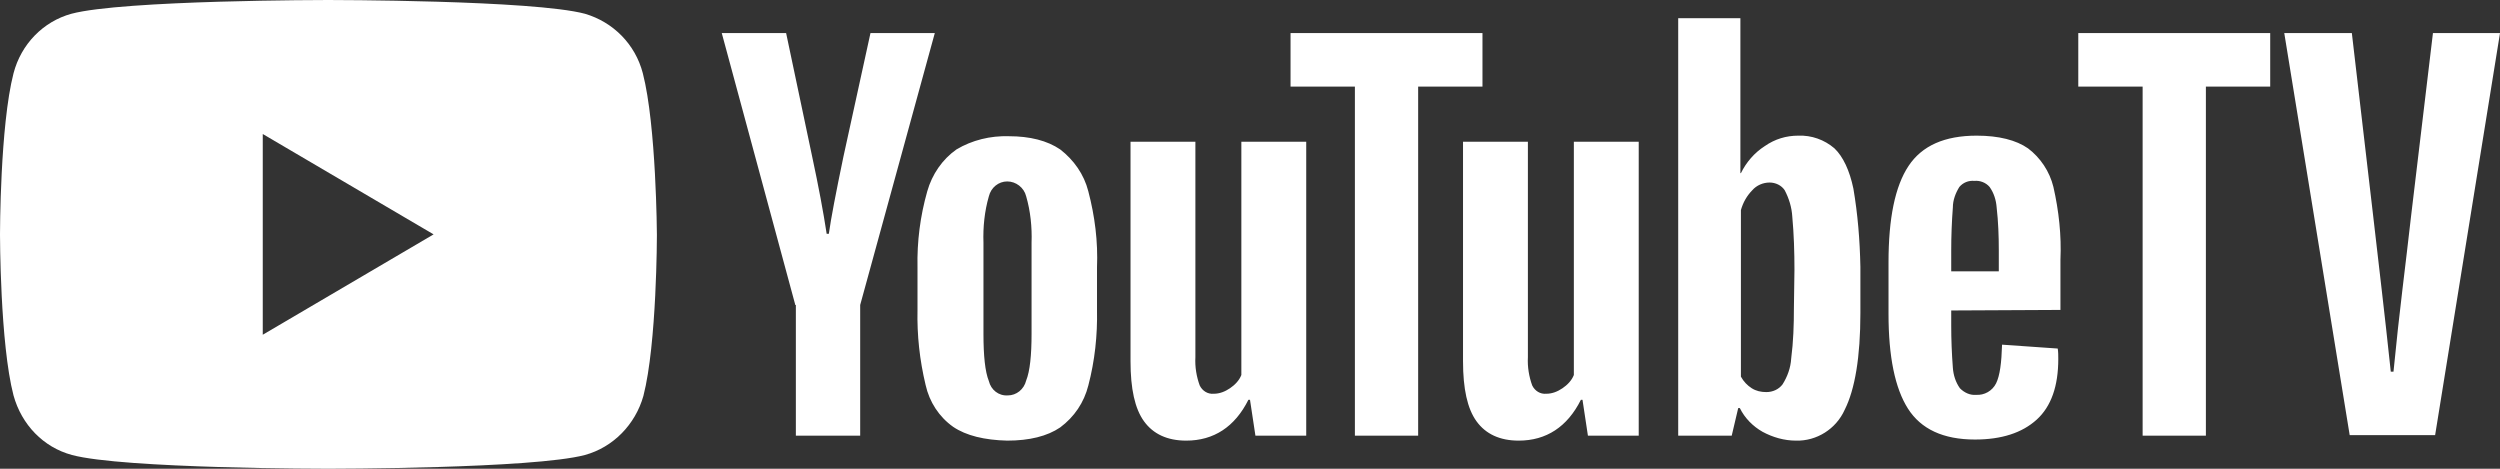 <svg width="96" height="18" viewBox="0 0 96 18" fill="none" xmlns="http://www.w3.org/2000/svg">
<rect x="0" y="0" width="96" height="18" fill="#333333" stroke="none"/>
<path d="M87.176 3.325H84.706V16.729H82.277V3.325H79.806V1.271H87.176V3.325ZM87.716 1.271H90.311L91.121 8.216C91.349 10.207 91.557 11.922 91.806 14.273H91.91C92.138 11.922 92.367 10.249 92.595 8.216L93.425 1.271H96L93.509 16.708H90.228L87.716 1.271Z" fill="white"/>
<path fill-rule="evenodd" clip-rule="evenodd" d="M22.464 0.529C23.543 0.847 24.395 1.694 24.685 2.816C25.204 4.828 25.225 9.021 25.225 9.021C25.225 9.021 25.225 13.193 24.706 15.205C24.395 16.306 23.543 17.174 22.464 17.471C20.491 18 12.602 18 12.602 18C12.602 18 4.713 18 2.761 17.471C1.661 17.174 0.83 16.306 0.519 15.184C6.68817e-06 13.193 0 9 0 9C0 9 6.68817e-06 4.828 0.519 2.816C0.81 1.694 1.661 0.826 2.74 0.529C4.713 6.82193e-06 12.602 0 12.602 0C12.602 0 20.491 6.82193e-06 22.464 0.529ZM16.65 9L10.09 12.854V5.146L16.65 9Z" fill="white"/>
<path d="M36.602 16.391C36.062 16.009 35.689 15.438 35.543 14.781C35.315 13.828 35.211 12.875 35.232 11.901V10.271C35.211 9.275 35.336 8.301 35.606 7.348C35.792 6.692 36.187 6.12 36.727 5.739C37.329 5.379 38.035 5.209 38.74 5.231C39.55 5.231 40.215 5.4 40.713 5.739C41.232 6.141 41.626 6.692 41.792 7.348C42.042 8.301 42.166 9.275 42.125 10.271V11.901C42.145 12.875 42.042 13.849 41.792 14.802C41.626 15.459 41.253 16.009 40.713 16.412C40.215 16.751 39.529 16.92 38.678 16.92C37.806 16.899 37.1 16.729 36.602 16.391ZM39.405 14.612C39.55 14.252 39.612 13.638 39.612 12.812V9.318C39.633 8.725 39.571 8.111 39.405 7.539C39.322 7.2 39.01 6.967 38.678 6.967C38.346 6.967 38.055 7.2 37.972 7.539C37.806 8.111 37.744 8.725 37.765 9.318V12.833C37.765 13.659 37.827 14.273 37.972 14.633C38.055 14.972 38.346 15.205 38.699 15.184C39.031 15.184 39.322 14.951 39.405 14.612ZM74.927 11.922V12.494C74.927 13.045 74.948 13.574 74.99 14.125C75.01 14.4 75.094 14.675 75.26 14.908C75.426 15.078 75.654 15.184 75.882 15.162C76.194 15.184 76.505 15.014 76.651 14.718C76.796 14.421 76.858 13.934 76.879 13.235L79.017 13.384C79.038 13.511 79.038 13.659 79.038 13.786C79.038 14.823 78.768 15.607 78.208 16.115C77.647 16.623 76.858 16.878 75.841 16.878C74.616 16.878 73.765 16.475 73.266 15.692C72.768 14.908 72.519 13.701 72.519 12.049V10.08C72.519 8.386 72.768 7.158 73.287 6.374C73.806 5.591 74.678 5.209 75.903 5.209C76.754 5.209 77.419 5.379 77.876 5.697C78.353 6.056 78.706 6.586 78.851 7.179C79.059 8.089 79.163 9.042 79.121 9.974V11.901L74.927 11.922ZM75.239 7.179C75.094 7.412 74.99 7.687 74.99 7.962C74.948 8.513 74.927 9.064 74.927 9.614V10.419H76.754V9.614C76.754 9.064 76.734 8.513 76.671 7.962C76.65 7.687 76.567 7.412 76.401 7.179C76.256 7.009 76.028 6.925 75.82 6.946C75.592 6.925 75.384 7.009 75.239 7.179ZM30.54 11.711L27.716 1.271H30.187L31.183 5.993C31.433 7.158 31.619 8.153 31.744 8.979H31.827C31.91 8.386 32.097 7.412 32.388 6.014L33.426 1.271H35.896L33.031 11.711V16.729H30.561V11.711H30.54ZM50.159 5.442V16.729H48.208L48 15.353H47.938C47.419 16.391 46.609 16.92 45.55 16.92C44.824 16.92 44.284 16.666 43.931 16.179C43.578 15.692 43.412 14.929 43.412 13.871V5.442H45.903V13.722C45.882 14.082 45.945 14.464 46.069 14.802C46.173 15.014 46.381 15.141 46.609 15.12C46.837 15.12 47.045 15.035 47.232 14.908C47.419 14.781 47.585 14.612 47.668 14.4V5.442H50.159ZM62.927 5.442V16.729H60.976L60.768 15.353H60.706C60.187 16.391 59.377 16.92 58.318 16.92C57.592 16.92 57.052 16.666 56.699 16.179C56.346 15.692 56.18 14.929 56.18 13.871V5.442H58.671V13.722C58.651 14.082 58.713 14.464 58.837 14.802C58.941 15.014 59.149 15.141 59.377 15.12C59.606 15.12 59.813 15.035 60 14.908C60.187 14.781 60.353 14.612 60.436 14.4V5.442H62.927Z" fill="white"/>
<path d="M56.927 3.325H54.457V16.729H52.028V3.325H49.557V1.271H56.927V3.325ZM71.17 7.242C71.024 6.544 70.775 6.014 70.443 5.697C70.055 5.363 69.559 5.189 69.052 5.209C68.595 5.209 68.159 5.337 67.765 5.612C67.37 5.866 67.059 6.226 66.851 6.649H66.831V0.699H64.443V16.729H66.498L66.747 15.671H66.81C66.997 16.052 67.308 16.369 67.682 16.581C68.076 16.793 68.512 16.92 68.969 16.92C69.758 16.941 70.505 16.475 70.837 15.734C71.232 14.951 71.439 13.701 71.439 12.028V10.249C71.419 9.212 71.336 8.216 71.17 7.242ZM68.886 11.838C68.886 12.473 68.865 13.129 68.782 13.765C68.761 14.125 68.637 14.463 68.45 14.76C68.305 14.951 68.076 15.056 67.827 15.056C67.619 15.056 67.433 15.014 67.266 14.908C67.1 14.802 66.955 14.654 66.851 14.463V8.068C66.934 7.772 67.08 7.518 67.287 7.306C67.453 7.115 67.703 7.009 67.952 7.009C68.18 7.009 68.408 7.115 68.533 7.306C68.699 7.624 68.803 7.962 68.824 8.322C68.886 9 68.907 9.678 68.907 10.355L68.886 11.838Z" fill="white"/>
</svg>
